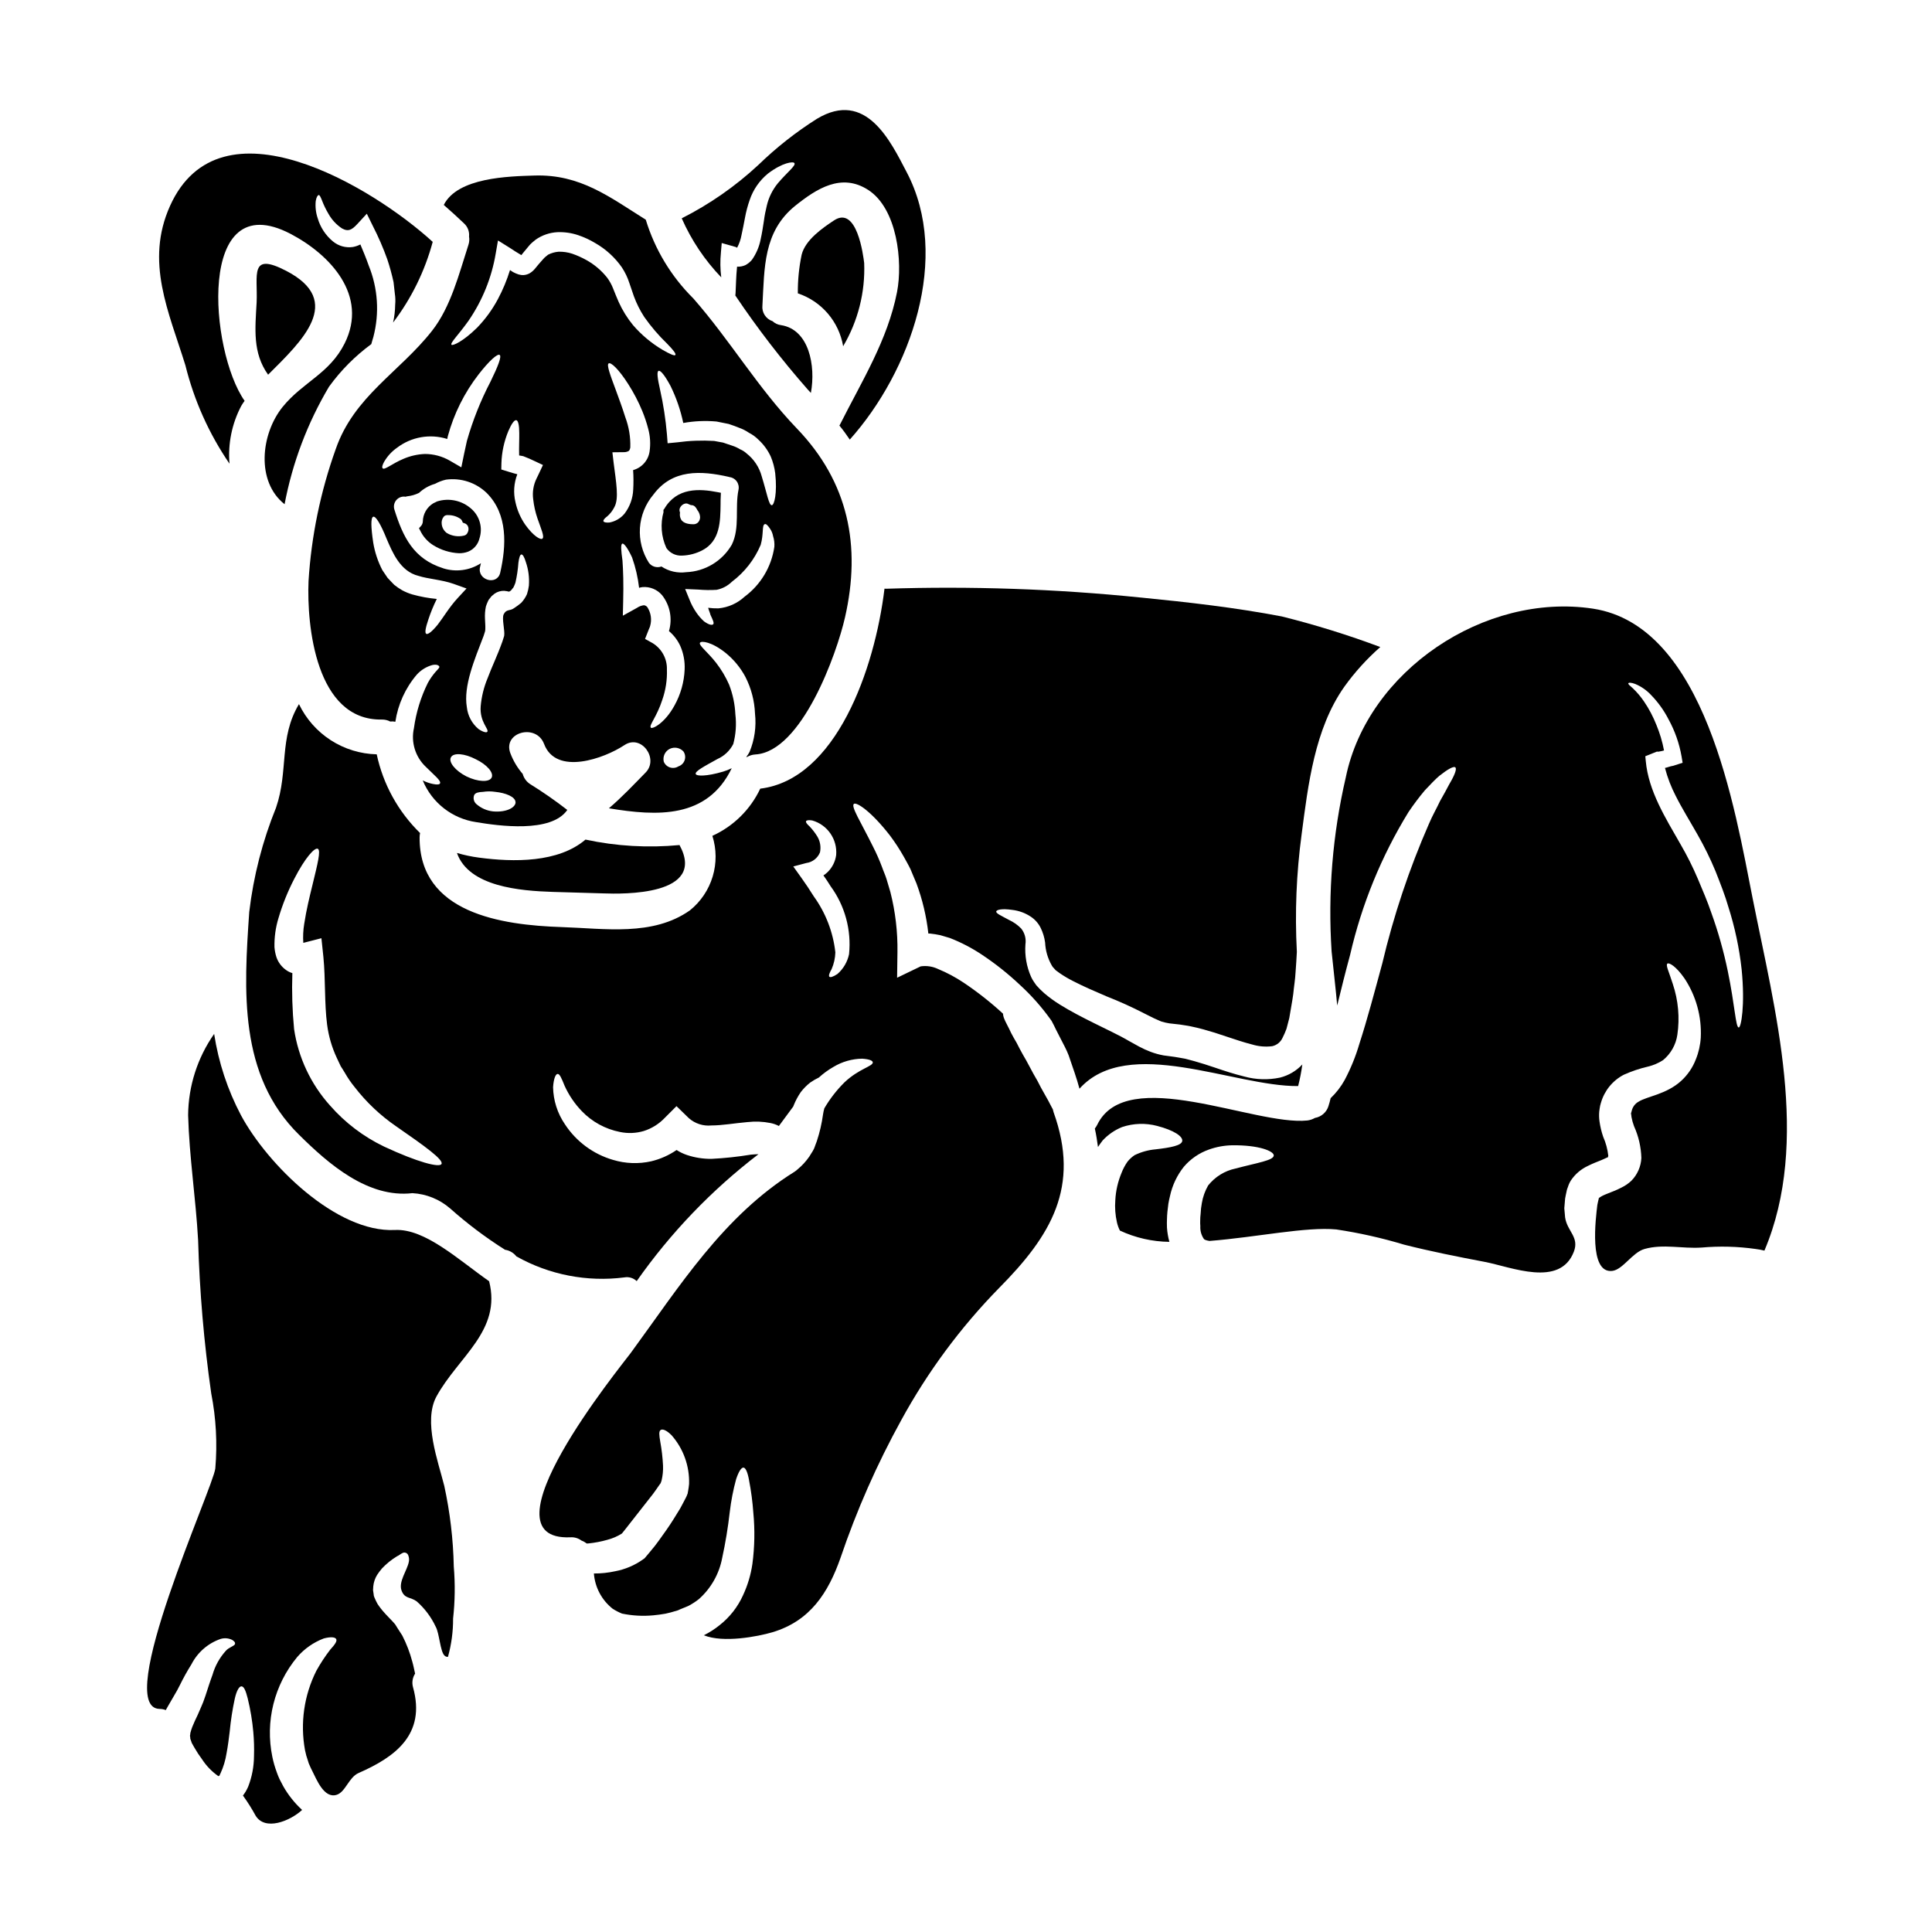 <?xml version="1.0" encoding="UTF-8"?>
<!-- Uploaded to: SVG Repo, www.svgrepo.com, Generator: SVG Repo Mixer Tools -->
<svg fill="#000000" width="800px" height="800px" version="1.1" viewBox="144 144 512 512" xmlns="http://www.w3.org/2000/svg">
 <g>
  <path d="m204.82 266.89c-0.445-5.293 0.633-10.605 3.109-15.309 0.273-0.469 0.57-0.922 0.895-1.355-9.273-13.18-12.844-57.262 12.133-44.273 10.5 5.484 20.727 16.324 14.383 29.043-4.035 8.07-11.086 10.234-16.445 16.848-5.789 7.176-7.086 19.773 0.523 25.781 2.078-10.984 6.059-21.52 11.766-31.133 3.125-4.324 6.91-8.137 11.211-11.297 0.184-0.617 0.34-1.262 0.555-1.914 1.637-6.266 1.207-12.895-1.234-18.895-0.676-1.941-1.449-3.789-2.215-5.606-0.629 0.328-1.305 0.555-2.004 0.68-1.887 0.273-3.797-0.266-5.266-1.48-1.93-1.594-3.336-3.727-4.035-6.129-0.5-1.473-0.68-3.039-0.523-4.59 0.184-1.047 0.523-1.539 0.789-1.574 0.266-0.035 0.523 0.586 0.891 1.48h-0.004c0.457 1.195 1.016 2.348 1.668 3.449 0.867 1.574 2.106 2.918 3.602 3.91 1.598 0.895 2.523 0.523 4.094-1.18l2.496-2.711 1.602 3.262c1.465 2.852 2.738 5.793 3.82 8.809 0.664 1.992 1.219 4.016 1.664 6.07 0.121 1.047 0.215 2.062 0.34 3.051 0.152 0.965 0.184 1.949 0.09 2.922-0.02 1.59-0.203 3.172-0.551 4.727 4.852-6.379 8.418-13.641 10.5-21.379-15.984-14.598-56.363-38.965-69.609-9.543-6.691 14.844-0.309 28.117 4.066 42.258v-0.004c2.305 9.324 6.266 18.16 11.691 26.082z"/>
  <path d="m215.05 243.3c8.93-8.902 20.293-19.469 4.832-27.504-9.84-5.117-7.547 1.078-7.871 8.316-0.383 6.992-1.121 13.367 3.039 19.188z"/>
  <path d="m299.16 366.5c-7.207 6.16-19.035 6.008-28.273 4.773h0.004c-1.961-0.258-3.898-0.672-5.797-1.23 3.148 8.961 16.754 10.039 25.352 10.32 4.496 0.152 8.988 0.242 13.488 0.395 4.992 0.184 27.473 0.676 20.145-12.812h0.004c-8.332 0.797-16.738 0.312-24.922-1.445z"/>
  <path d="m273.62 483.54c-8.07-5.637-16.973-13.984-24.945-13.582-15.555 0.789-33.852-17.434-40.812-30.402-3.555-6.738-5.957-14.027-7.113-21.559-4.422 6.316-6.828 13.824-6.898 21.531 0.309 11.086 2.031 22.023 2.648 33.109 0.387 13.598 1.551 27.16 3.477 40.625 1.285 6.551 1.648 13.246 1.082 19.895-0.492 4.894-27.227 63.449-14.785 63.723v0.004c0.57 0 1.133 0.105 1.664 0.309l0.461-0.836c0.586-1.047 1.18-2.031 1.754-3.019 0.645-1.078 1.016-1.754 1.508-2.754v0.004c0.93-1.902 1.957-3.754 3.082-5.543 1.613-3.156 4.383-5.562 7.731-6.715 1.023-0.305 2.125-0.207 3.078 0.273 0.523 0.34 0.789 0.645 0.738 0.957 0.031 0.645-1.574 0.895-2.465 1.941h0.004c-1.641 1.82-2.84 3.988-3.512 6.344-0.613 1.629-1.18 3.449-1.879 5.574-0.371 1.156-0.816 2.285-1.324 3.391-0.43 1.047-0.953 2.184-1.508 3.324-0.215 0.492-0.434 1.016-0.645 1.508-0.168 0.434-0.312 0.875-0.434 1.328-0.152 0.395-0.062 0.676-0.184 1.016v-0.004c0.059 0.273 0.09 0.555 0.094 0.832 0.141 0.344 0.262 0.691 0.363 1.047 0.184 0.395 0.496 0.836 0.707 1.262l0.004 0.004c0.621 1.09 1.312 2.141 2.066 3.148 1.102 1.688 2.512 3.156 4.156 4.328 0.094 0.09 0.121 0.09 0.184 0.09s0.09-0.059 0.121-0.09l0.215-0.125c-0.059-0.121 0.062-0.309 0.152-0.461h0.004c0.797-1.715 1.344-3.535 1.633-5.406 0.371-1.969 0.617-3.938 0.832-5.731 0.277-2.949 0.73-5.879 1.359-8.777 0.492-2.125 1.18-3.293 1.816-3.203 0.633 0.09 1.078 1.18 1.602 3.203h-0.004c0.719 2.918 1.211 5.883 1.48 8.875 0.191 2.129 0.254 4.266 0.184 6.402-0.016 2.769-0.535 5.516-1.543 8.102-0.359 0.84-0.828 1.633-1.383 2.359 1.23 1.703 2.356 3.484 3.356 5.328 2.496 4.094 9.055 1.477 12.32-1.512-0.031-0.062-0.09-0.09-0.121-0.121-1.914-1.777-3.543-3.832-4.84-6.098-0.34-0.613-0.613-1.137-0.984-1.879l-0.395-0.895c-0.121-0.309-0.242-0.645-0.371-0.984h0.004c-0.5-1.332-0.895-2.703-1.18-4.098-1.934-9.363 0.492-19.094 6.594-26.457 1.902-2.203 4.328-3.898 7.051-4.926 1.879-0.492 2.988-0.34 3.262 0.152 0.34 0.555-0.371 1.512-1.574 2.832-1.359 1.766-2.586 3.629-3.664 5.578-3.266 6.496-4.324 13.883-3.016 21.035 0.191 0.961 0.453 1.91 0.785 2.832 0.059 0.23 0.129 0.457 0.211 0.68l0.312 0.707c0.121 0.34 0.371 0.789 0.582 1.23 1.203 2.363 3.148 7.422 6.473 6.406 2.363-0.707 3.231-4.652 5.848-5.789 9.547-4.188 17.93-10.137 14.418-22.73v0.004c-0.344-1.227-0.145-2.539 0.551-3.606-0.242-1.016-0.43-2.094-0.734-3.148-0.633-2.402-1.523-4.723-2.652-6.934-0.465-0.707-0.895-1.387-1.328-2.062l-0.555-0.895c-0.121-0.121-0.121-0.184-0.34-0.395-0.738-0.863-1.91-1.938-3.019-3.262-0.277-0.309-0.582-0.738-0.863-1.109l-0.43-0.613c-0.184-0.371-0.395-0.707-0.555-1.078h0.008c-0.18-0.359-0.336-0.73-0.465-1.109l-0.059-0.492-0.152-1.016c0-0.34 0.027-0.676 0.059-1.016 0.105-1.07 0.453-2.102 1.012-3.023 0.402-0.613 0.844-1.199 1.32-1.754 1.176-1.242 2.516-2.32 3.977-3.207 0.492-0.184 0.922-0.613 1.324-0.789l-0.004 0.004c0.293-0.199 0.66-0.246 0.992-0.125s0.582 0.398 0.676 0.738c0.207 0.539 0.25 1.129 0.121 1.691-0.434 2.219-2.754 5.207-1.941 7.519 0.816 2.309 2.363 1.691 4.035 2.926 2.133 1.875 3.852 4.172 5.051 6.746 0.957 1.723 1.18 6.562 2.309 7.609v-0.004c0.234 0.258 0.582 0.383 0.926 0.34 0.918-3.301 1.375-6.711 1.355-10.137 0.508-4.574 0.57-9.188 0.184-13.773-0.145-7.199-0.992-14.367-2.523-21.402-1.602-6.434-5.641-17.094-2.066-23.688 5.789-10.555 17.309-17.414 13.953-30.535z"/>
  <path d="m373.02 213.73c-0.246-2.031-1.91-15.309-7.977-11.332-3.082 2.031-7.609 5.172-8.594 9.086-0.707 3.371-1.047 6.809-1.016 10.258 3.082 1.027 5.828 2.875 7.945 5.344 2.113 2.469 3.519 5.465 4.066 8.668 3.934-6.652 5.871-14.301 5.574-22.023z"/>
  <path d="m268.3 206.68c0.129 0.73 0.078 1.48-0.156 2.188-2.465 7.578-4.648 16.449-9.672 22.828-8.625 10.961-20.668 17.34-25.5 31.324v-0.004c-4.031 11.258-6.461 23.023-7.207 34.957-0.492 11.707 1.879 37.023 19.434 36.715 0.773-0.016 1.535 0.164 2.219 0.523 0.453-0.059 0.91-0.035 1.355 0.062 0.688-4.606 2.648-8.93 5.668-12.477 1.105-1.227 2.535-2.113 4.129-2.555 1.18-0.246 1.691 0.09 1.848 0.395 0.152 0.305-0.461 0.789-1.016 1.445h-0.004c-0.777 0.902-1.461 1.883-2.031 2.926-1.859 3.762-3.098 7.797-3.668 11.953-0.836 3.746 0.371 7.66 3.176 10.281 2.277 2.281 4.098 3.668 3.727 4.375-0.152 0.309-0.789 0.371-1.82 0.152v0.004c-0.957-0.191-1.883-0.512-2.754-0.957 2.438 5.93 7.824 10.133 14.168 11.059 5.902 0.988 19.863 2.961 24.145-3.231-3.172-2.465-6.469-4.754-9.883-6.871-0.949-0.629-1.637-1.582-1.941-2.68-1.402-1.621-2.508-3.477-3.266-5.484-2.094-5.574 6.836-7.977 8.93-2.465 3.203 8.5 15.988 3.848 21.312 0.309 4.469-2.957 9.18 3.606 5.609 7.269-3.203 3.266-6.297 6.562-9.734 9.484 12.812 2.125 26.086 2.801 32.555-10.629v0.004c-0.75 0.379-1.535 0.684-2.34 0.922-4.309 1.262-6.992 1.23-7.207 0.617-0.242-0.738 2.219-2.004 5.762-3.977 1.809-0.805 3.289-2.207 4.188-3.969 0.684-2.566 0.871-5.238 0.555-7.871-0.125-2.699-0.688-5.356-1.664-7.875-0.906-2.062-2.066-4.008-3.449-5.789-2.309-2.957-4.723-4.68-4.25-5.324 0.34-0.523 3.051-0.281 6.836 2.754 2.125 1.738 3.883 3.879 5.176 6.297 1.551 3.031 2.422 6.363 2.555 9.766 0.379 3.445-0.121 6.93-1.445 10.133-0.242 0.473-0.531 0.914-0.863 1.324 0.059 0.023 0.121 0.031 0.184 0.027 0.676-0.398 1.434-0.629 2.219-0.676 12.324-0.734 21.594-26.793 23.75-36.309 4.328-18.945 0.926-35.883-12.785-50.113-10.316-10.75-17.676-23.344-27.41-34.434-5.863-5.805-10.191-12.973-12.598-20.859-9.641-6.039-17.34-12.074-29.473-11.707-6.898 0.215-20.387 0.496-24.059 7.793 1.871 1.629 3.656 3.258 5.363 4.891 0.973 0.879 1.469 2.172 1.336 3.477zm-22.434 59.594-0.004 0.004c0.84-1.426 1.973-2.652 3.328-3.602 3.797-2.906 8.773-3.781 13.336-2.344 0.062-0.246 0.094-0.492 0.152-0.738 1.613-5.949 4.387-11.516 8.164-16.387 2.832-3.633 4.992-5.543 5.574-5.144 0.582 0.398-0.461 3.051-2.434 7.086-2.613 5.012-4.707 10.273-6.25 15.707-0.246 1.137-0.496 2.277-0.738 3.391l-0.738 3.602-3.082-1.785-0.004-0.004c-1.996-1.145-4.258-1.75-6.559-1.754-1.965 0.074-3.894 0.516-5.699 1.293-3.019 1.262-5.051 3.082-5.512 2.496-0.23-0.246-0.086-0.859 0.445-1.816zm15.523 28.305c-7.762-2.465-10.598-8.223-12.875-15.551h-0.004c-0.27-0.879-0.062-1.84 0.547-2.531 0.609-0.691 1.535-1.016 2.441-0.855 0.148-0.059 0.305-0.102 0.461-0.121 1.07-0.117 2.113-0.418 3.082-0.895 1.207-1.129 2.66-1.953 4.246-2.406 0.91-0.5 1.887-0.875 2.898-1.105 3.957-0.539 7.941 0.766 10.812 3.543 5.606 5.637 5.203 13.891 3.57 21.098-0.789 3.512-6.129 2.031-5.356-1.449 0.09-0.34 0.152-0.707 0.242-1.047-2.992 1.941-6.695 2.426-10.086 1.324zm-1.387 14.957c-1.512 1.848-2.621 2.707-3.051 2.434-0.43-0.277-0.152-1.664 0.555-3.758 0.617-1.879 1.371-3.711 2.246-5.484-2.176-0.199-4.332-0.598-6.438-1.18-0.941-0.273-1.848-0.645-2.711-1.109-0.746-0.426-1.453-0.91-2.125-1.449-0.617-0.645-1.23-1.262-1.785-1.879-0.461-0.676-0.926-1.355-1.355-2.004v0.004c-1.195-2.301-2.016-4.773-2.434-7.332-0.613-4.098-0.676-6.594 0-6.836 0.676-0.242 2.035 2.062 3.543 5.82 1.543 3.57 3.574 8.625 8.41 9.84 2.707 0.863 6.191 1.016 9.332 2.125l3.449 1.23-2.363 2.555c-2.211 2.391-3.879 5.254-5.289 7.043zm3.512 35.141c0.676-1.262 3.602-1.016 6.559 0.523 2.961 1.418 4.836 3.574 4.219 4.863-0.617 1.289-3.633 1.18-6.691-0.309-2.965-1.52-4.785-3.797-4.106-5.059zm17.121 11.949c-0.031 1.387-2.434 2.711-5.945 2.406-1.645-0.168-3.195-0.848-4.438-1.938-0.691-0.594-0.926-1.562-0.582-2.406 0.34-0.645 1.258-0.789 2.305-0.832h0.004c1.094-0.172 2.203-0.172 3.297 0 2.707 0.266 5.375 1.312 5.344 2.789zm3.543-57.5h-0.004c-0.098 0.797-0.273 1.578-0.523 2.34-0.383 0.848-0.902 1.629-1.539 2.309-0.594 0.5-1.223 0.965-1.875 1.387-1.141 0.836-2.035 0.184-2.754 1.633-0.555 1.109 0.371 4.328 0.125 5.731l-0.465 1.477c-1.387 3.883-2.832 6.777-3.914 9.703-1 2.383-1.621 4.906-1.844 7.477-0.309 4.156 2.277 6.066 1.754 6.742-0.184 0.281-1.016 0.152-2.309-0.707-1.75-1.453-2.863-3.531-3.109-5.789-0.957-5.637 2.031-12.625 4.465-18.973l0.371-1.18h-0.004c0.047-0.262 0.066-0.523 0.062-0.789 0.031-0.645-0.062-1.574-0.09-2.496v0.004c-0.062-1.094 0.02-2.191 0.242-3.266 0.129-0.41 0.281-0.812 0.461-1.203 0.062-0.152 0.184-0.395 0.246-0.523l0.184-0.242 0.371-0.465c0.031-0.027 0.184-0.242 0.184-0.242l0.004-0.004c0.059-0.043 0.113-0.094 0.152-0.152l0.242-0.184 0.465-0.395h0.004c0.742-0.512 1.625-0.77 2.527-0.742 0.445 0.039 0.887 0.113 1.32 0.219l0.184-0.121c0.434-0.184 0.586-0.648 0.926-0.957v-0.004c0.219-0.414 0.402-0.848 0.555-1.293 0.402-1.742 0.664-3.512 0.789-5.293 0.184-1.359 0.434-2.156 0.789-2.188s0.789 0.676 1.18 2.004v-0.004c0.688 1.992 0.965 4.102 0.809 6.203zm3.574-12.383c-0.492 0.43-2.465-0.738-4.559-3.695-1.25-1.801-2.133-3.832-2.594-5.973-0.59-2.457-0.418-5.039 0.496-7.394-0.707-0.184-1.418-0.371-2.066-0.586l-2.184-0.676 0.031-1.574c0.082-2.965 0.707-5.887 1.848-8.625 0.836-1.941 1.574-2.957 2.094-2.867 0.52 0.09 0.789 1.387 0.789 3.449 0.027 1.574-0.094 3.637-0.031 5.902 0.371 0.062 0.707 0.094 1.078 0.184 1.047 0.395 2.125 0.863 3.203 1.387l2.031 0.957-1.262 2.68-0.461 0.953-0.004 0.004c-0.816 1.691-1.117 3.586-0.859 5.449 0.191 1.73 0.57 3.434 1.137 5.082 1.016 2.93 1.906 4.852 1.293 5.359zm16.168-4.621c-0.09-0.309 0.281-0.738 1.016-1.297v0.004c0.793-0.699 1.441-1.543 1.906-2.492 1.203-2.25 0.465-6.344-0.242-11.828l-0.309-2.648 2.957-0.031c0.469 0.023 0.938-0.082 1.355-0.309 0.121-0.094 0.309-0.281 0.434-0.926l-0.004 0.004c0.09-2.742-0.363-5.473-1.324-8.039-0.832-2.68-1.754-5.086-2.496-7.148-1.539-4.125-2.465-6.652-1.941-7.086 0.617-0.461 2.754 1.602 5.207 5.453 1.453 2.266 2.703 4.66 3.731 7.148 0.633 1.535 1.156 3.113 1.574 4.723 0.523 1.934 0.652 3.957 0.367 5.945-0.324 2.387-2.047 4.352-4.371 4.988 0.117 1.715 0.125 3.43 0.027 5.144-0.09 2.336-0.906 4.586-2.336 6.441-1.02 1.203-2.422 2.019-3.969 2.309-0.922 0.062-1.477-0.059-1.598-0.34zm13.246-7.055c5.019-6.773 12.566-6.375 20.02-4.68l-0.004 0.004c0.016 0 0.031 0.012 0.031 0.031 0.801 0.07 1.535 0.48 2.012 1.129 0.477 0.648 0.652 1.469 0.484 2.254-0.988 4.773 0.43 10.07-1.785 14.562l-0.004 0.004c-2.516 4.324-7.066 7.066-12.07 7.266-2.297 0.309-4.629-0.227-6.562-1.508-1.203 0.445-2.559 0.043-3.324-0.984-1.754-2.742-2.586-5.977-2.375-9.227 0.215-3.246 1.461-6.344 3.559-8.832zm-0.707 61.723c-0.492-0.617 1.602-2.801 3.078-7.391l-0.004 0.004c0.887-2.551 1.297-5.246 1.203-7.945 0.094-2.856-1.352-5.535-3.789-7.023l-2.004-1.109 0.957-2.434c0.121-0.34 0.309-0.648 0.395-1.016 0.469-1.645 0.223-3.414-0.68-4.867-0.211-0.352-0.578-0.582-0.988-0.613-0.664 0.082-1.297 0.324-1.844 0.707l-3.727 2.062 0.09-3.789c0.125-4.617 0-8.266-0.184-10.809-0.367-2.68-0.523-4.328-0.027-4.5 0.43-0.121 1.418 1.18 2.586 3.695h-0.004c0.918 2.594 1.535 5.277 1.848 8.012 0.293-0.086 0.59-0.145 0.895-0.188 1.98-0.168 3.926 0.637 5.207 2.156 2.102 2.691 2.781 6.231 1.812 9.504 1.289 1.082 2.32 2.438 3.016 3.969 0.852 1.961 1.242 4.09 1.141 6.227-0.141 3.309-1.047 6.543-2.648 9.445-2.652 4.906-6.074 6.477-6.348 5.922zm7.359 10.285-0.004 0.004c-0.664 0.434-1.488 0.547-2.246 0.309-0.758-0.238-1.371-0.805-1.664-1.539-0.316-1.355 0.332-2.754 1.574-3.387 1.227-0.598 2.703-0.324 3.637 0.68 0.465 0.672 0.586 1.527 0.328 2.305-0.258 0.777-0.867 1.387-1.645 1.648zm17.527-44.965-0.004 0.004c-1.914 1.777-4.363 2.871-6.961 3.109-0.906 0.016-1.816-0.035-2.715-0.152 0.215 0.789 0.465 1.262 0.617 1.879 0.617 1.328 1.047 2.188 0.707 2.496-0.34 0.309-1.18 0.121-2.434-0.789h0.004c-0.766-0.699-1.449-1.484-2.035-2.344-0.734-1.066-1.344-2.215-1.812-3.418l-1.141-2.801 3.512 0.152h-0.004c1.609 0.141 3.227 0.164 4.84 0.062 1.535-0.312 2.945-1.062 4.066-2.16 3.352-2.523 5.977-5.891 7.606-9.758 0.832-2.898 0.277-5.207 1.074-5.484 0.312-0.152 0.789 0.277 1.418 1.23 0.398 0.582 0.668 1.246 0.789 1.941 0.293 0.914 0.41 1.875 0.336 2.836-0.762 5.277-3.598 10.035-7.883 13.215zm-7.441-46.398 3.203 0.645c1.18 0.371 1.816 0.648 2.707 0.988 0.949 0.336 1.852 0.789 2.68 1.355 0.922 0.473 1.766 1.086 2.496 1.82 1.371 1.258 2.481 2.777 3.262 4.465 0.594 1.418 0.992 2.91 1.184 4.434 0.586 5.391-0.277 8.438-0.891 8.469-0.789 0.094-1.297-3.172-2.68-7.637-0.645-2.418-2.062-4.559-4.035-6.098-0.496-0.457-1.07-0.824-1.695-1.078-0.648-0.402-1.34-0.723-2.062-0.953-0.789-0.281-1.633-0.555-2.465-0.832-0.789-0.125-1.574-0.281-2.363-0.434-3.266-0.195-6.547-0.074-9.793 0.371l-2.527 0.242-0.184-2.402v0.004c-0.34-3.957-0.945-7.891-1.812-11.766-0.676-2.988-0.926-4.836-0.395-5.023 0.531-0.184 1.664 1.23 3.148 3.977 1.535 3.125 2.676 6.43 3.391 9.84 2.91-0.527 5.883-0.656 8.832-0.387zm-57.934-47.984 3.109 1.941c1.016 0.676 2.125 1.387 3.082 1.941l0.426-0.535c0.461-0.586 0.957-1.18 1.48-1.785l0.395-0.465 0.215-0.211 0.34-0.312 0.094-0.09 0.863-0.707v-0.004c1.688-1.18 3.672-1.859 5.727-1.969 1.871-0.074 3.738 0.191 5.512 0.789 1.578 0.531 3.098 1.234 4.523 2.094 2.801 1.598 5.207 3.793 7.055 6.434 0.855 1.297 1.531 2.707 2.004 4.188 0.395 1.18 0.789 2.344 1.18 3.453 0.707 1.934 1.633 3.785 2.758 5.512 1.789 2.547 3.82 4.918 6.062 7.082 1.602 1.633 2.406 2.68 2.188 2.988-0.215 0.309-1.418-0.211-3.453-1.387h0.004c-2.918-1.734-5.535-3.93-7.758-6.496-1.539-1.875-2.824-3.949-3.824-6.16-0.523-1.18-0.926-2.215-1.477-3.574h0.004c-0.398-1.02-0.926-1.98-1.574-2.859-1.535-1.938-3.441-3.543-5.606-4.727-1.172-0.648-2.398-1.195-3.664-1.633-1.172-0.383-2.402-0.559-3.633-0.523-0.961 0.082-1.898 0.348-2.758 0.789l-0.863 0.707-0.152 0.152-0.34 0.371c-0.461 0.492-0.863 0.988-1.324 1.512l-0.738 0.895h0.004c-0.398 0.496-0.875 0.922-1.418 1.258-0.484 0.277-1.02 0.445-1.574 0.496-0.469 0.031-0.938-0.02-1.387-0.152-0.523-0.164-1.031-0.383-1.512-0.648-0.277-0.184-0.523-0.34-0.789-0.523h0.004c-0.828 2.684-1.91 5.281-3.238 7.762-1.469 2.746-3.316 5.273-5.481 7.512-3.785 3.727-6.469 4.836-6.777 4.531-0.461-0.434 1.82-2.59 4.531-6.406h-0.004c3.652-5.324 6.102-11.379 7.176-17.742z"/>
  <path d="m259.88 276.87-0.059 0.023c-0.289 0.129-0.613 0.289-1.016 0.496-1.691 1.035-2.734 2.871-2.754 4.856-0.031 0.457-0.223 0.891-0.543 1.223l-0.477 0.512 0.324 0.617c0.758 1.605 1.965 2.961 3.473 3.894 2.055 1.277 4.406 2.008 6.824 2.121 0.816 0.012 1.633-0.129 2.398-0.418 1.512-0.613 2.633-1.918 3.012-3.508 0.91-2.781 0.09-5.836-2.094-7.789-2.457-2.238-5.914-3.012-9.09-2.027zm7.961 8.43 0.004 0.004c-0.191 0.328-0.512 0.559-0.883 0.637-1.543 0.371-3.172 0.129-4.539-0.676-0.766-0.562-1.262-1.418-1.363-2.363-0.109-0.723 0.098-1.457 0.566-2.016 0.227-0.246 0.551-0.379 0.883-0.375h0.184c1.242-0.031 2.461 0.352 3.461 1.086 0.141 0.152 0.254 0.328 0.332 0.52l0.172 0.395 0.395 0.137c0.535 0.148 0.945 0.582 1.066 1.125 0.117 0.527 0.012 1.082-0.293 1.531z"/>
  <path d="m335.05 210.9 0.215-2.496 3.695 1.047c0.137 0.047 0.262 0.121 0.371 0.215 0.57-1.059 0.969-2.203 1.18-3.387 0.34-1.449 0.617-3.082 0.926-4.621 0.289-1.582 0.703-3.137 1.234-4.652 0.926-2.754 2.613-5.188 4.863-7.023 3.848-2.926 6.715-3.262 6.996-2.754 0.43 0.676-1.883 2.363-4.406 5.356-1.398 1.707-2.387 3.707-2.898 5.852-0.34 1.352-0.605 2.719-0.785 4.098-0.242 1.539-0.461 3.109-0.863 4.894v0.004c-0.379 1.949-1.164 3.793-2.305 5.418-0.477 0.566-1.051 1.035-1.695 1.391-0.703 0.324-1.477 0.473-2.25 0.43-0.281 2.68-0.281 5.117-0.395 6.992-0.031 0.246-0.031 0.395-0.062 0.648 5.852 8.711 12.262 17.031 19.191 24.914 0.277 0.312 0.551 0.586 0.832 0.895 1.324-7.207-0.492-16.816-7.914-17.957-0.844-0.105-1.629-0.469-2.25-1.047-1.773-0.586-2.891-2.332-2.68-4.188 0.555-9.887 0.184-19.5 8.66-26.371 5.758-4.617 12.289-8.777 19.34-4.246 7.731 4.957 9.238 19.094 7.668 27.102-2.496 12.75-9.363 23.652-15.121 35.109-0.039 0.09-0.09 0.172-0.152 0.246 0.984 1.199 1.91 2.465 2.754 3.727 16.137-18.051 26.918-48.387 15.062-70.902-4.219-8.039-10.719-21.961-23.777-14.105-5.582 3.531-10.785 7.629-15.523 12.23-6.07 5.641-12.902 10.402-20.297 14.137 2.547 5.789 6.094 11.086 10.473 15.645-0.277-2.188-0.309-4.402-0.086-6.598z"/>
  <path d="m608.48 382.14c-4.723-23.715-12.473-72.316-42.352-76.844-28.707-4.328-59.723 16.508-65.48 44.723-3.508 15.113-4.773 30.656-3.758 46.137 0.496 4.961 1.078 9.672 1.48 14.324 1.047-4.281 2.156-8.781 3.422-13.43 3.066-13.363 8.289-26.141 15.461-37.824 1.34-1.996 2.785-3.918 4.328-5.758 1.48-1.574 2.754-2.926 3.883-3.883 2.277-1.785 3.789-2.617 4.219-2.215 0.43 0.402-0.152 2-1.633 4.496-0.676 1.262-1.445 2.754-2.434 4.438-0.832 1.82-1.969 3.727-2.926 6.008v-0.004c-5.234 11.953-9.379 24.352-12.383 37.051-2.031 7.477-3.938 14.719-6.066 21.281v0.004c-0.969 3.305-2.269 6.504-3.879 9.547-0.988 1.793-2.246 3.422-3.727 4.832-0.184 0.707-0.34 1.418-0.586 2.125v0.004c-0.512 1.625-1.891 2.824-3.57 3.109-0.625 0.359-1.32 0.594-2.035 0.68-13.984 1.445-47.957-14.957-55.688 1.18-0.176 0.34-0.379 0.66-0.613 0.957 0.367 1.66 0.613 3.262 0.832 4.894 0.395-0.586 0.789-1.18 1.23-1.727 1.438-1.559 3.207-2.777 5.176-3.57 2.984-0.996 6.191-1.102 9.238-0.305 4.559 1.18 6.836 2.801 6.691 3.973-0.121 1.23-3.078 1.785-7.086 2.246-1.926 0.168-3.805 0.691-5.543 1.539-0.711 0.473-1.348 1.059-1.883 1.727-0.656 0.938-1.191 1.949-1.598 3.019-0.949 2.281-1.504 4.707-1.633 7.176-0.152 1.969-0.008 3.953 0.43 5.879 0.172 0.758 0.438 1.496 0.789 2.188 4.109 1.914 8.582 2.934 13.117 2.988-0.344-1.227-0.559-2.488-0.645-3.758-0.031-0.832-0.031-1.66 0-2.184 0-0.586 0.062-1.418 0.121-2.066 0.059-0.648 0.152-1.387 0.246-2.062 0.094-0.676 0.277-1.387 0.43-2.062 0.609-2.836 1.863-5.492 3.668-7.762 1.77-2.078 4.051-3.648 6.621-4.559 1.98-0.711 4.059-1.098 6.16-1.141 7.207-0.09 11.055 1.574 11.055 2.68 0 1.328-4.328 1.941-10.133 3.481h0.004c-2.875 0.602-5.445 2.195-7.269 4.496-0.824 1.441-1.387 3.016-1.66 4.648l-0.215 1.418-0.121 1.574h-0.004c-0.066 0.531-0.098 1.066-0.094 1.602-0.023 0.516-0.016 1.031 0.031 1.543-0.07 1.191 0.254 2.371 0.926 3.359 0.09 0.211 0.707 0.43 1.508 0.551 12.473-0.984 25.586-3.816 33.602-3.047 6.082 0.91 12.094 2.258 17.984 4.035 7.055 1.785 14.199 3.203 21.344 4.559 7.086 1.355 19.93 6.867 23.617-2.68 1.508-3.914-1.754-5.387-2.309-9.086-0.09-0.789-0.152-1.633-0.215-2.434 0.062-0.867 0.125-1.727 0.215-2.59 0.121-0.738 0.246-1.199 0.371-1.816l0.09-0.434 0.031-0.09 0.062-0.246 0.059-0.121 0.156-0.434c0.188-0.598 0.453-1.168 0.789-1.691 1.109-1.641 2.644-2.949 4.438-3.793 1.387-0.707 2.617-1.137 3.664-1.574 2.527-1.18 1.449-0.492 1.785-1.109-0.191-1.742-0.648-3.445-1.355-5.051-0.461-1.34-0.789-2.719-0.984-4.125-0.117-0.848-0.137-1.703-0.062-2.559 0.059-0.555 0.152-1.109 0.242-1.574l0.215-0.789 0.004 0.004c0.914-3.191 3.098-5.863 6.039-7.398 2.09-0.938 4.266-1.668 6.5-2.184 1.387-0.34 2.711-0.914 3.91-1.691 2.055-1.691 3.406-4.082 3.789-6.715 0.664-4.519 0.25-9.133-1.203-13.461-0.984-3.148-1.941-4.992-1.449-5.387 0.434-0.371 2.309 0.676 4.527 3.883v-0.004c3.082 4.641 4.598 10.141 4.332 15.703-0.121 2-0.566 3.969-1.328 5.824-0.828 2.148-2.148 4.078-3.848 5.637-3.973 3.637-9.086 4.098-11.332 5.547v-0.004c-0.906 0.516-1.555 1.387-1.789 2.402l-0.215 0.789c0.031 0.09 0.062 0.059 0.062 0.09 0.012 0.262 0.043 0.527 0.09 0.785 0.152 0.828 0.379 1.645 0.676 2.434 1.199 2.644 1.855 5.504 1.941 8.406-0.109 2.269-1.055 4.422-2.648 6.039-0.766 0.723-1.637 1.324-2.586 1.785-0.707 0.371-1.387 0.676-2.004 0.926-1.18 0.492-2.246 0.863-2.988 1.23-0.289 0.141-0.566 0.305-0.828 0.492-0.184 0.059-0.121 0.184-0.215 0.152l-0.031 0.184c-0.121 0.523-0.309 1.262-0.371 1.66-0.395 3.356-2.34 18.172 3.938 17.465 2.832-0.309 5.359-4.93 8.594-5.82 4.93-1.387 10.039-0.027 15.062-0.371l-0.004 0.004c4.781-0.426 9.598-0.305 14.352 0.371 0.785 0.098 1.57 0.242 2.34 0.434 12.262-28.91 2.746-63.777-3.109-93.285zm-3.695 34.156c-0.832-0.027-1.016-5.848-2.898-14.906-1.09-5.293-2.562-10.5-4.402-15.582-0.984-2.898-2.215-5.762-3.512-8.84-1.336-3.152-2.867-6.219-4.59-9.18-4.035-7.055-8.531-14.199-9.238-22.117l-0.121-1.258 2.988-1.203c0.152-0.059 0.211-0.027 0.43 0l0.988-0.184 0.551-0.152v-0.004c-0.434-2.301-1.102-4.551-2-6.715-0.867-2.219-1.984-4.332-3.328-6.297-0.848-1.25-1.828-2.406-2.926-3.449-0.789-0.707-1.324-1.109-1.199-1.328 0.121-0.215 0.707-0.242 1.852 0.184l-0.004 0.004c1.602 0.676 3.039 1.684 4.219 2.961 1.836 1.895 3.383 4.055 4.586 6.402 1.684 3.066 2.852 6.394 3.453 9.84l0.277 1.664-2.434 0.789c-0.234 0.062-0.473 0.117-0.711 0.152l-1.137 0.34-0.395 0.09c0.668 2.562 1.617 5.043 2.836 7.391 1.66 3.324 3.785 6.715 5.852 10.379 1.777 3.113 3.356 6.332 4.723 9.645 1.262 3.199 2.527 6.402 3.391 9.422 1.715 5.375 2.891 10.902 3.512 16.508 0.961 9.566-0.145 15.477-0.762 15.445z"/>
  <path d="m320.6 289.23c0.949 1.359 2.535 2.117 4.188 2.008 1.895-0.062 3.746-0.559 5.422-1.453 4.621-2.477 4.688-7.566 4.746-12.055 0-0.789 0-1.543 0.051-2.289l0.035-0.848-0.832-0.16c-4.844-0.945-10.836-1.305-14.168 4.418l-0.223 0.27v0.395c0 0.094 0 0.215 0.043 0.117l-0.004-0.004c-0.898 3.188-0.637 6.59 0.742 9.602zm8.23-10.016c0.332 0.414 0.555 0.902 0.652 1.426 0.133 0.586-0.004 1.199-0.375 1.676-0.332 0.406-0.832 0.633-1.355 0.617-0.742 0-2.617-0.074-3.269-1.289h-0.004c-0.258-0.492-0.359-1.051-0.293-1.605l0.027-0.199-0.059-0.195c-0.098-0.281-0.109-0.586-0.027-0.871 0.18-0.516 0.555-0.938 1.043-1.18 0.207-0.105 0.438-0.164 0.672-0.172 0.141 0 0.281 0.027 0.414 0.074 0.082 0.035 0.164 0.074 0.242 0.117 0.176 0.086 0.355 0.164 0.539 0.223 0.234 0.062 0.461 0.074 0.375 0.039 0.582 0.102 0.98 0.461 1.418 1.34z"/>
  <path d="m488.02 431.82c0.48-1.887 0.852-3.797 1.109-5.727-1.59 1.707-3.641 2.914-5.902 3.481-3.125 0.66-6.367 0.566-9.449-0.277-2.754-0.676-5.297-1.512-7.731-2.344-1.91-0.645-3.727-1.23-5.484-1.723-0.895-0.281-1.633-0.395-2.434-0.648-0.836-0.184-1.883-0.309-2.805-0.492-0.984-0.121-1.969-0.277-2.957-0.395h0.004c-1.176-0.211-2.332-0.531-3.449-0.953-1.043-0.395-2.062-0.859-3.051-1.387-0.766-0.434-1.574-0.863-2.34-1.297l-0.281-0.152c-2.754-1.633-6.223-3.203-9.332-4.773-3.172-1.574-6.223-3.148-9.086-4.93h0.008c-1.449-0.898-2.832-1.91-4.129-3.016-0.746-0.652-1.445-1.352-2.094-2.098l-0.617-0.895-0.004 0.004c-0.281-0.41-0.527-0.84-0.734-1.293-1.211-2.719-1.727-5.691-1.512-8.66 0.227-1.492-0.188-3.016-1.137-4.191-0.922-0.938-2.008-1.703-3.203-2.258-2.094-1.137-3.543-1.754-3.391-2.277 0.152-0.43 1.477-0.789 4.188-0.395 1.801 0.199 3.523 0.832 5.023 1.844 1.094 0.738 1.973 1.746 2.555 2.926 0.602 1.223 1 2.531 1.18 3.883 0.098 2.133 0.699 4.211 1.762 6.066 0.121 0.152 0.277 0.492 0.34 0.492l0.707 0.789c0.34 0.215 0.551 0.43 1.137 0.832v-0.004c1.121 0.766 2.297 1.457 3.512 2.062 2.617 1.359 5.606 2.648 8.777 4.008 3.434 1.348 6.793 2.867 10.07 4.559 0.832 0.395 1.695 0.832 2.527 1.262 0.707 0.277 1.418 0.676 2.062 0.895 0.668 0.199 1.348 0.352 2.035 0.461 0.895 0.09 1.816 0.215 2.754 0.309 0.984 0.184 1.848 0.246 2.957 0.492 1.109 0.242 2.277 0.496 3.297 0.789 2.031 0.555 4.004 1.18 5.945 1.852 2.496 0.832 4.773 1.598 6.957 2.152v-0.004c1.727 0.531 3.543 0.688 5.332 0.465 1.215-0.262 2.238-1.086 2.754-2.223 0.398-0.777 0.746-1.578 1.047-2.398 0.246-0.957 0.496-1.879 0.738-2.832 0.312-2.004 0.789-4.371 1.047-6.344 0.184-2.004 0.523-3.848 0.617-5.82 0.152-1.848 0.242-3.602 0.34-5.359v-0.066c-0.551-10.379-0.125-20.789 1.266-31.094 1.723-13.148 3.449-27.996 11.332-39.148 2.762-3.848 5.957-7.371 9.516-10.5-8.535-3.195-17.246-5.898-26.086-8.102-12.348-2.363-24.914-3.785-37.418-5.019l-0.004 0.004c-22.426-2.289-44.98-3.066-67.512-2.328-0.121 0-0.246-0.031-0.371-0.031-2.586 21.402-12.875 50.574-32.926 53.008-2.613 5.539-7.109 9.973-12.688 12.504 1.113 3.508 1.141 7.266 0.078 10.789-1.059 3.523-3.16 6.644-6.023 8.953-9.84 6.957-22.641 4.801-34.004 4.438-15.926-0.527-37.762-3.668-37.637-23.809 0.008-0.375 0.047-0.746 0.125-1.113-5.801-5.668-9.801-12.926-11.492-20.859-4.328-0.102-8.543-1.398-12.18-3.746-3.637-2.348-6.551-5.66-8.426-9.562-5.387 9.023-2.711 17.617-6.066 27.41h0.004c-3.602 8.871-5.996 18.184-7.117 27.691-1.418 20.699-2.867 43.246 13.215 59.039 7.871 7.793 18.262 16.82 30.027 15.461 3.68 0.203 7.191 1.621 9.98 4.035 4.547 4.047 9.414 7.715 14.562 10.965 1.195 0.18 2.273 0.809 3.019 1.758 8.691 4.883 18.723 6.836 28.609 5.566 1.184-0.215 2.402 0.152 3.269 0.984 8.977-12.793 19.859-24.137 32.273-33.633-0.617 0-1.328 0.062-2.035 0.121-3.445 0.566-6.922 0.938-10.41 1.113-2.207 0.023-4.402-0.32-6.496-1.016-0.973-0.324-1.898-0.77-2.758-1.328-2.035 1.398-4.312 2.41-6.715 2.988-3.352 0.754-6.844 0.625-10.133-0.371-5.234-1.52-9.754-4.863-12.738-9.422-1.988-2.902-3.082-6.324-3.148-9.84 0.152-2.309 0.676-3.453 1.18-3.512 0.586-0.062 1.078 1.18 1.879 3.148 1.125 2.481 2.668 4.754 4.559 6.715 2.719 2.832 6.246 4.754 10.102 5.512 2.086 0.441 4.25 0.355 6.297-0.246 2.137-0.672 4.066-1.883 5.606-3.512l3.082-3.082 3.262 3.172v0.004c1.645 1.453 3.824 2.16 6.008 1.938 2.867 0 6.039-0.586 9.582-0.895v0.004c2.012-0.234 4.047-0.148 6.035 0.246 0.785 0.152 1.543 0.418 2.25 0.789 1.297-1.723 2.555-3.481 3.816-5.172 0.031-0.125 0.094-0.215 0.125-0.344 0.492-1.211 1.113-2.367 1.848-3.449 0.73-0.953 1.578-1.812 2.527-2.555 0.723-0.5 1.484-0.941 2.277-1.324 1.18-1.07 2.469-2.012 3.852-2.805 2.305-1.395 4.941-2.152 7.637-2.188 1.848 0.125 2.754 0.496 2.801 0.957 0.09 1.078-3.606 1.633-7.519 5.328h0.004c-2.062 2.051-3.856 4.359-5.324 6.871-0.148 0.523-0.262 1.059-0.344 1.602-0.332 2.426-0.887 4.816-1.66 7.144l-0.395 1.047-0.184 0.523-0.121 0.281-0.031 0.121-0.031 0.031-0.242 0.461-0.031 0.062c-0.309 0.523-0.645 1.047-0.957 1.539l-0.004-0.004c-0.859 1.246-1.883 2.363-3.047 3.328-0.266 0.25-0.555 0.477-0.859 0.676-18.945 11.809-30.461 30.371-43.398 48.02-2.711 3.664-40.5 49.957-15.926 48.848 1.027-0.059 2.039 0.25 2.863 0.863 0.512 0.191 0.988 0.457 1.418 0.789 0.164 0.004 0.328-0.008 0.492-0.031 1.68-0.172 3.336-0.492 4.961-0.953 1.359-0.352 2.66-0.914 3.848-1.664l0.863-1.078c2.617-3.324 5.117-6.531 7.391-9.422 0.586-0.789 1.141-1.602 1.664-2.363l0.34-0.461c0.109-0.258 0.203-0.52 0.273-0.789 0.297-1.27 0.422-2.574 0.371-3.879-0.105-2.141-0.352-4.269-0.738-6.375-0.277-1.629-0.43-2.754 0.125-3.078 0.492-0.309 1.508 0.031 2.832 1.355l0.004-0.004c3.152 3.559 4.824 8.188 4.68 12.938-0.031 0.582-0.152 1.199-0.246 1.82l-0.09 0.461-0.031 0.242-0.031 0.094-0.031 0.062-0.242 0.613-0.309 0.617c-0.465 0.863-0.863 1.691-1.387 2.617-1.109 1.816-2.363 3.883-3.668 5.727-1.355 1.852-2.434 3.574-4.25 5.668l-1.418 1.691-0.152 0.156-0.309 0.211-0.004 0.008c-2.223 1.59-4.769 2.672-7.453 3.172-1.844 0.402-3.723 0.602-5.606 0.586 0.281 3.668 2.078 7.047 4.957 9.332 0.789 0.512 1.625 0.945 2.496 1.297 2.723 0.566 5.516 0.723 8.285 0.461 1.047-0.09 2.125-0.246 3.203-0.43l1.449-0.344c0.613-0.184 1.258-0.367 1.879-0.551 0.738-0.371 1.969-0.789 2.894-1.23h-0.004c0.945-0.504 1.844-1.09 2.684-1.758 3.203-2.852 5.371-6.688 6.16-10.906 0.871-4.008 1.539-8.059 2-12.133 0.348-2.953 0.914-5.879 1.695-8.746 0.676-2.004 1.359-3.082 1.941-3.051s1.109 1.262 1.48 3.324h-0.004c0.555 2.863 0.934 5.754 1.141 8.66 0.43 4.504 0.348 9.039-0.246 13.523-0.418 2.891-1.258 5.703-2.496 8.344-1.395 3.082-3.504 5.781-6.16 7.875-1.301 1.059-2.715 1.965-4.219 2.707 5.172 2.094 14.293 0.34 18.141-0.789 10.039-2.988 14.816-10.441 18.078-19.711 4.281-12.629 9.672-24.852 16.109-36.527 6.992-12.797 15.707-24.57 25.906-34.988 13.777-13.895 21.59-26.797 14.445-46.633-0.078-0.242-0.141-0.488-0.188-0.738-0.102-0.211-0.215-0.418-0.336-0.617-1.047-2.156-2.527-4.438-3.758-6.957-1.449-2.406-2.586-4.867-3.848-6.93-0.586-1.047-1.141-2.094-1.633-3.082-0.523-0.895-1.016-1.754-1.449-2.586-0.789-1.754-1.539-2.926-1.941-4.035l-0.004-0.004c-0.133-0.367-0.215-0.75-0.242-1.141-3.266-3.004-6.758-5.754-10.445-8.223-2.125-1.418-4.383-2.625-6.746-3.602-1.434-0.688-3.039-0.934-4.617-0.707l-6.254 3.016 0.094-6.805v-0.004c0.078-5.363-0.555-10.719-1.879-15.918-0.34-1.18-0.676-2.309-1.016-3.422-0.34-1.109-0.832-2.125-1.18-3.148-0.703-1.883-1.516-3.723-2.434-5.512-3.234-6.531-5.902-10.629-5.023-11.273 0.738-0.492 4.559 1.969 9.582 8.438v0.004c1.328 1.777 2.543 3.637 3.633 5.574 0.586 1.078 1.23 2.156 1.785 3.328 0.492 1.23 1.047 2.465 1.574 3.754 1.586 4.281 2.644 8.742 3.148 13.277h0.465c0.91 0.094 1.816 0.238 2.707 0.43l2.496 0.738c3 1.164 5.859 2.652 8.535 4.438 3.566 2.371 6.926 5.039 10.039 7.977 3.008 2.75 5.723 5.805 8.102 9.117l0.121 0.184 0.062 0.062 0.242 0.395 0.152 0.312 0.309 0.582 0.586 1.199c0.395 0.789 0.789 1.543 1.18 2.309 0.789 1.574 1.574 2.93 2.184 4.531 1.078 3.172 2.156 6.129 2.867 8.84 12.855-14.309 40.973-0.543 57.945-0.699zm-242.21 16.047c-5.473-2.621-10.359-6.332-14.355-10.902-5.09-5.664-8.402-12.699-9.516-20.234-0.477-4.934-0.629-9.895-0.461-14.848-0.621-0.18-1.207-0.473-1.723-0.859-1.133-0.816-1.992-1.953-2.465-3.266-0.297-0.891-0.48-1.816-0.555-2.754-0.055-2.586 0.297-5.16 1.047-7.637 1.066-3.629 2.477-7.144 4.219-10.504 2.832-5.512 5.418-8.406 6.254-7.914 0.789 0.496-0.062 3.883-1.48 9.703-0.707 2.898-1.574 6.375-2.156 10.195v-0.004c-0.273 1.66-0.355 3.344-0.242 5.023l4.801-1.23 0.523 4.961c0.586 5.945 0.246 12.32 0.988 17.957v-0.004c0.398 3.062 1.27 6.043 2.586 8.84 0.309 0.676 0.645 1.355 0.957 2.031l0.027 0.062 0.125 0.215 0.34 0.523 0.645 1.047c0.754 1.332 1.621 2.602 2.59 3.789 3.117 4.039 6.848 7.566 11.055 10.449 7.606 5.266 12.625 8.867 11.98 9.977-0.586 0.988-6.238-0.457-15.184-4.617zm123.2-51.016c-0.422 2.043-1.504 3.894-3.078 5.266-1.18 0.789-1.941 0.984-2.156 0.707-0.215-0.277 0.031-1.016 0.617-2.004 0.605-1.402 0.938-2.906 0.984-4.43-0.59-5.348-2.555-10.453-5.699-14.816-1.074-1.723-2.184-3.391-3.293-4.93l-2.156-3.019 3.484-0.926-0.004 0.004c1.625-0.223 3-1.309 3.602-2.836 0.293-1.434 0.043-2.93-0.711-4.188-0.59-0.961-1.281-1.859-2.062-2.68-0.676-0.613-1.047-1.078-0.926-1.355 0.121-0.277 0.676-0.371 1.633-0.215h0.004c4.039 1.148 6.699 4.996 6.344 9.18-0.227 1.676-0.996 3.234-2.188 4.434-0.359 0.359-0.754 0.68-1.184 0.953 0.645 0.926 1.297 1.852 1.879 2.832v0.004c3.812 5.188 5.562 11.609 4.91 18.02z"/>
 </g>
</svg>